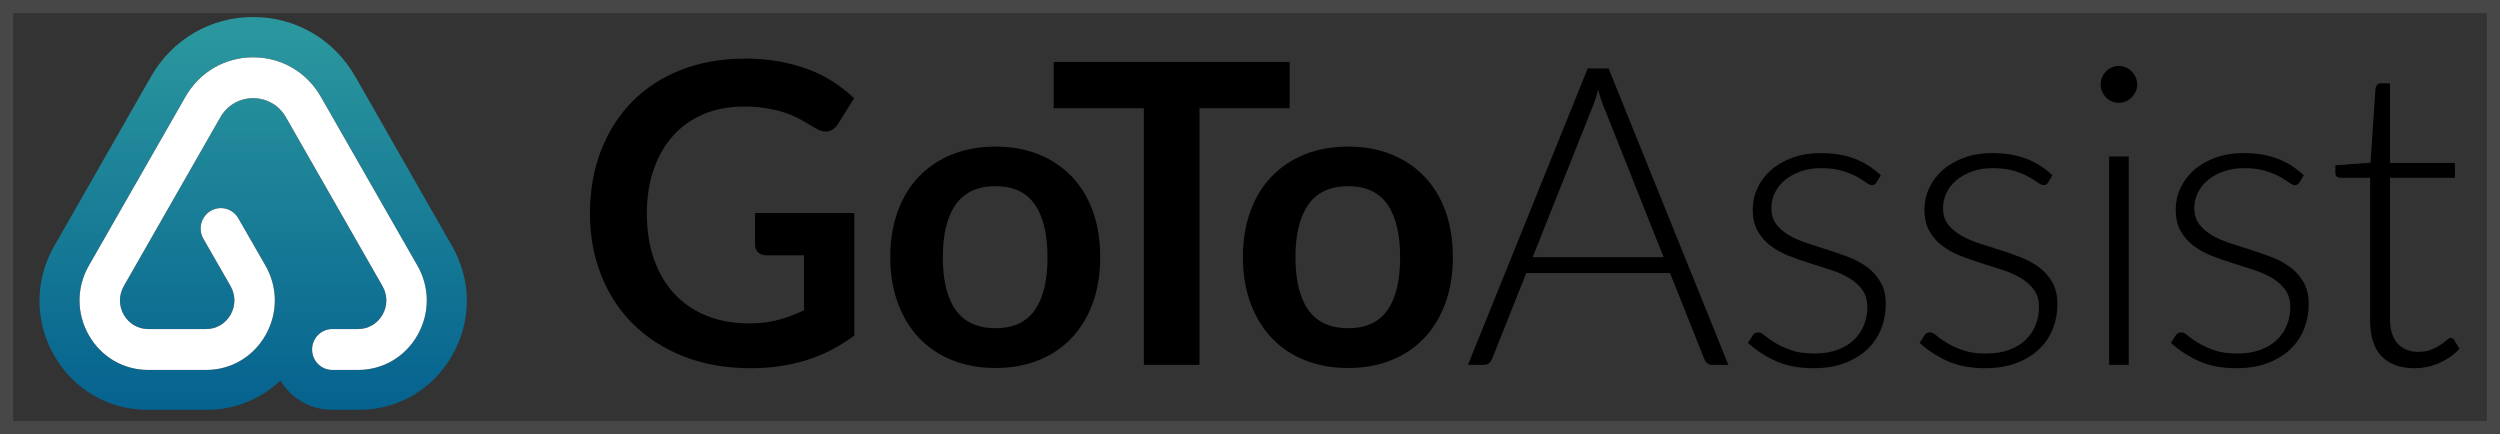 <?xml version="1.0" encoding="UTF-8"?>
<svg width="190px" height="33px" viewBox="0 0 190 33" version="1.1" xmlns="http://www.w3.org/2000/svg" xmlns:xlink="http://www.w3.org/1999/xlink">
    <rect x="0" y="0" width="190" height="33" fill="#333333" stroke="none"/>
    <title>gotoassist_logo_190x33px</title>
    <defs>
        <linearGradient x1="50%" y1="4.806%" x2="50%" y2="100%" id="linearGradient-1">
            <stop stop-color="#2A969D" offset="0%"></stop>
            <stop stop-color="#05628F" offset="100%"></stop>
        </linearGradient>
    </defs>
    <g id="gotoassist_logo_190x33px" stroke="none" stroke-width="1" fill="none" fill-rule="evenodd">
        <g id="gotoassist_logo">
            <rect id="container" stroke="#FFFFFF" opacity="0.099" x="0.5" y="0.5" width="189" height="32"></rect>
            <path d="M64.927,16.187 L64.927,25.5 C63.774,26.36 62.545,26.989 61.241,27.387 C59.937,27.785 58.54,27.984 57.052,27.984 C55.197,27.984 53.517,27.691 52.014,27.109 C50.51,26.525 49.226,25.713 48.163,24.673 C47.098,23.632 46.278,22.39 45.702,20.946 C45.126,19.503 44.838,17.927 44.838,16.219 C44.838,14.49 45.116,12.902 45.671,11.459 C46.226,10.015 47.015,8.774 48.037,7.735 C49.059,6.694 50.298,5.886 51.755,5.314 C53.211,4.741 54.846,4.454 56.659,4.454 C57.581,4.454 58.443,4.529 59.244,4.677 C60.046,4.826 60.79,5.031 61.477,5.289 C62.163,5.549 62.789,5.866 63.355,6.237 C63.921,6.608 64.44,7.018 64.911,7.463 L63.7,9.406 C63.513,9.712 63.266,9.902 62.962,9.971 C62.658,10.039 62.328,9.963 61.971,9.739 C61.626,9.538 61.28,9.337 60.934,9.135 C60.589,8.934 60.204,8.759 59.779,8.609 C59.355,8.46 58.878,8.339 58.349,8.243 C57.819,8.148 57.209,8.1 56.517,8.1 C55.395,8.1 54.382,8.291 53.476,8.673 C52.569,9.056 51.796,9.601 51.157,10.312 C50.517,11.024 50.025,11.878 49.68,12.876 C49.334,13.874 49.16,14.987 49.16,16.219 C49.16,17.535 49.347,18.71 49.719,19.744 C50.091,20.781 50.614,21.655 51.291,22.372 C51.967,23.088 52.782,23.636 53.735,24.01 C54.689,24.388 55.752,24.578 56.926,24.578 C57.764,24.578 58.514,24.488 59.174,24.305 C59.834,24.126 60.479,23.883 61.107,23.574 L61.107,19.403 L58.246,19.403 C57.973,19.403 57.761,19.327 57.609,19.172 C57.457,19.019 57.382,18.829 57.382,18.607 L57.382,16.187 L64.927,16.187 Z" id="Fill-1" fill="#000000" fill-rule="nonzero"></path>
            <path d="M75.663,24.943 C77.005,24.943 77.997,24.487 78.641,23.574 C79.286,22.661 79.609,21.324 79.609,19.563 C79.609,17.801 79.286,16.459 78.641,15.533 C77.997,14.611 77.005,14.149 75.663,14.149 C74.301,14.149 73.292,14.615 72.637,15.543 C71.982,16.471 71.654,17.811 71.654,19.563 C71.654,21.313 71.982,22.647 72.637,23.567 C73.292,24.483 74.301,24.943 75.663,24.943 M75.663,11.141 C76.857,11.141 77.944,11.336 78.924,11.728 C79.904,12.123 80.743,12.678 81.439,13.401 C82.136,14.122 82.673,15.003 83.051,16.043 C83.428,17.084 83.616,18.247 83.616,19.53 C83.616,20.824 83.428,21.992 83.051,23.032 C82.673,24.071 82.136,24.959 81.439,25.692 C80.743,26.423 79.904,26.986 78.924,27.378 C77.944,27.771 76.857,27.967 75.663,27.967 C74.458,27.967 73.363,27.771 72.377,27.378 C71.392,26.986 70.552,26.423 69.855,25.692 C69.158,24.959 68.618,24.071 68.236,23.032 C67.853,21.992 67.662,20.824 67.662,19.53 C67.662,18.247 67.853,17.084 68.236,16.043 C68.618,15.003 69.158,14.122 69.855,13.401 C70.552,12.678 71.392,12.123 72.377,11.728 C73.363,11.336 74.458,11.141 75.663,11.141" id="Fill-3" fill="#000000" fill-rule="nonzero"></path>
            <polygon id="Fill-5" fill="#000000" fill-rule="nonzero" points="98.015 8.226 91.162 8.226 91.162 27.73 86.933 27.73 86.933 8.226 80.08 8.226 80.08 4.709 98.015 4.709"></polygon>
            <path d="M102.463,24.943 C103.805,24.943 104.797,24.487 105.442,23.574 C106.087,22.661 106.409,21.324 106.409,19.563 C106.409,17.801 106.087,16.459 105.442,15.533 C104.797,14.611 103.805,14.149 102.463,14.149 C101.101,14.149 100.093,14.615 99.437,15.543 C98.783,16.471 98.455,17.811 98.455,19.563 C98.455,21.313 98.783,22.647 99.437,23.567 C100.093,24.483 101.101,24.943 102.463,24.943 M102.463,11.141 C103.658,11.141 104.745,11.336 105.725,11.728 C106.704,12.123 107.544,12.678 108.24,13.401 C108.937,14.122 109.474,15.003 109.851,16.043 C110.228,17.084 110.417,18.247 110.417,19.53 C110.417,20.824 110.228,21.992 109.851,23.032 C109.474,24.071 108.937,24.959 108.24,25.692 C107.544,26.423 106.704,26.986 105.725,27.378 C104.745,27.771 103.658,27.967 102.463,27.967 C101.258,27.967 100.163,27.771 99.178,27.378 C98.192,26.986 97.352,26.423 96.655,25.692 C95.958,24.959 95.419,24.071 95.036,23.032 C94.653,21.992 94.462,20.824 94.462,19.53 C94.462,18.247 94.653,17.084 95.036,16.043 C95.419,15.003 95.958,14.122 96.655,13.401 C97.352,12.678 98.192,12.123 99.178,11.728 C100.163,11.336 101.258,11.141 102.463,11.141" id="Fill-7" fill="#000000" fill-rule="nonzero"></path>
            <path d="M126.435,19.545 L121.908,8.164 C121.75,7.792 121.598,7.346 121.452,6.826 C121.389,7.081 121.321,7.323 121.248,7.551 C121.173,7.778 121.095,7.989 121.012,8.178 L116.484,19.545 L126.435,19.545 Z M131.355,27.73 L130.113,27.73 C129.966,27.73 129.845,27.689 129.751,27.609 C129.657,27.53 129.584,27.427 129.532,27.298 L126.922,20.755 L115.997,20.755 L113.387,27.298 C113.346,27.415 113.272,27.517 113.168,27.601 C113.063,27.687 112.937,27.73 112.791,27.73 L111.565,27.73 L120.666,5.203 L122.254,5.203 L131.355,27.73 Z" id="Fill-9" fill="#000000" fill-rule="nonzero"></path>
            <path d="M142.625,13.847 C142.541,13.996 142.42,14.071 142.263,14.071 C142.147,14.071 142.001,14.003 141.823,13.871 C141.645,13.738 141.407,13.59 141.108,13.425 C140.809,13.26 140.44,13.111 140,12.979 C139.56,12.847 139.025,12.78 138.396,12.78 C137.831,12.78 137.314,12.862 136.848,13.027 C136.382,13.192 135.984,13.412 135.654,13.688 C135.324,13.963 135.069,14.285 134.891,14.651 C134.713,15.016 134.624,15.402 134.624,15.805 C134.624,16.303 134.75,16.717 135.001,17.047 C135.253,17.376 135.58,17.657 135.984,17.891 C136.386,18.124 136.85,18.325 137.375,18.496 C137.899,18.664 138.43,18.835 138.97,19.005 C139.509,19.176 140.042,19.363 140.566,19.57 C141.089,19.777 141.553,20.034 141.957,20.342 C142.36,20.65 142.688,21.027 142.939,21.471 C143.191,21.917 143.317,22.459 143.317,23.096 C143.317,23.787 143.196,24.428 142.955,25.021 C142.714,25.617 142.36,26.132 141.894,26.567 C141.427,27.002 140.853,27.347 140.173,27.601 C139.491,27.856 138.711,27.984 137.831,27.984 C136.73,27.984 135.781,27.806 134.985,27.45 C134.189,27.096 133.477,26.63 132.847,26.057 L133.193,25.515 C133.246,25.431 133.306,25.368 133.374,25.324 C133.443,25.282 133.534,25.261 133.65,25.261 C133.785,25.261 133.951,25.347 134.144,25.515 C134.338,25.686 134.598,25.868 134.922,26.065 C135.247,26.262 135.648,26.445 136.125,26.614 C136.601,26.785 137.191,26.869 137.894,26.869 C138.553,26.869 139.136,26.776 139.638,26.59 C140.142,26.405 140.561,26.154 140.896,25.834 C141.232,25.515 141.485,25.142 141.657,24.711 C141.831,24.283 141.918,23.829 141.918,23.35 C141.918,22.819 141.792,22.379 141.54,22.029 C141.289,21.68 140.959,21.382 140.55,21.138 C140.142,20.893 139.678,20.687 139.159,20.518 C138.64,20.348 138.108,20.177 137.563,20.008 C137.018,19.838 136.486,19.653 135.968,19.452 C135.448,19.249 134.985,18.994 134.577,18.687 C134.168,18.379 133.838,18.003 133.587,17.563 C133.335,17.123 133.209,16.575 133.209,15.916 C133.209,15.353 133.329,14.813 133.57,14.293 C133.811,13.772 134.154,13.316 134.6,12.924 C135.046,12.531 135.588,12.217 136.228,11.984 C136.867,11.751 137.584,11.635 138.381,11.635 C139.334,11.635 140.18,11.773 140.919,12.049 C141.657,12.324 142.331,12.748 142.939,13.322 L142.625,13.847 Z" id="Fill-11" fill="#000000" fill-rule="nonzero"></path>
            <path d="M155.671,13.847 C155.588,13.996 155.467,14.071 155.31,14.071 C155.194,14.071 155.048,14.003 154.869,13.871 C154.691,13.738 154.453,13.59 154.154,13.425 C153.856,13.26 153.486,13.111 153.047,12.979 C152.606,12.847 152.072,12.78 151.443,12.78 C150.877,12.78 150.36,12.862 149.895,13.027 C149.428,13.192 149.03,13.412 148.7,13.688 C148.37,13.963 148.115,14.285 147.937,14.651 C147.759,15.016 147.67,15.402 147.67,15.805 C147.67,16.303 147.796,16.717 148.048,17.047 C148.299,17.376 148.626,17.657 149.03,17.891 C149.433,18.124 149.897,18.325 150.421,18.496 C150.945,18.664 151.476,18.835 152.017,19.005 C152.556,19.176 153.088,19.363 153.612,19.57 C154.136,19.777 154.599,20.034 155.003,20.342 C155.407,20.65 155.734,21.027 155.986,21.471 C156.237,21.917 156.363,22.459 156.363,23.096 C156.363,23.787 156.242,24.428 156.001,25.021 C155.76,25.617 155.407,26.132 154.94,26.567 C154.473,27.002 153.899,27.347 153.219,27.601 C152.537,27.856 151.757,27.984 150.877,27.984 C149.777,27.984 148.828,27.806 148.031,27.45 C147.235,27.096 146.523,26.63 145.894,26.057 L146.239,25.515 C146.293,25.431 146.353,25.368 146.42,25.324 C146.489,25.282 146.58,25.261 146.696,25.261 C146.832,25.261 146.997,25.347 147.191,25.515 C147.384,25.686 147.644,25.868 147.968,26.065 C148.293,26.262 148.694,26.445 149.171,26.614 C149.648,26.785 150.237,26.869 150.94,26.869 C151.599,26.869 152.182,26.776 152.685,26.59 C153.188,26.405 153.607,26.154 153.942,25.834 C154.278,25.515 154.532,25.142 154.704,24.711 C154.877,24.283 154.964,23.829 154.964,23.35 C154.964,22.819 154.838,22.379 154.587,22.029 C154.335,21.68 154.005,21.382 153.596,21.138 C153.188,20.893 152.724,20.687 152.205,20.518 C151.686,20.348 151.154,20.177 150.609,20.008 C150.064,19.838 149.533,19.653 149.015,19.452 C148.495,19.249 148.031,18.994 147.624,18.687 C147.214,18.379 146.884,18.003 146.633,17.563 C146.382,17.123 146.256,16.575 146.256,15.916 C146.256,15.353 146.376,14.813 146.617,14.293 C146.858,13.772 147.201,13.316 147.647,12.924 C148.092,12.531 148.634,12.217 149.274,11.984 C149.913,11.751 150.63,11.635 151.427,11.635 C152.381,11.635 153.227,11.773 153.965,12.049 C154.704,12.324 155.378,12.748 155.986,13.322 L155.671,13.847 Z" id="Fill-13" fill="#000000" fill-rule="nonzero"></path>
            <path d="M160.292,27.73 L161.785,27.73 L161.785,11.89 L160.292,11.89 L160.292,27.73 Z M162.43,6.428 C162.43,6.62 162.39,6.798 162.312,6.961 C162.233,7.125 162.131,7.273 162.005,7.399 C161.88,7.527 161.733,7.627 161.565,7.702 C161.398,7.776 161.22,7.813 161.031,7.813 C160.842,7.813 160.664,7.776 160.497,7.702 C160.329,7.627 160.182,7.527 160.056,7.399 C159.93,7.273 159.831,7.125 159.758,6.961 C159.685,6.798 159.648,6.62 159.648,6.428 C159.648,6.237 159.685,6.055 159.758,5.879 C159.831,5.705 159.93,5.553 160.056,5.425 C160.182,5.299 160.329,5.197 160.497,5.123 C160.664,5.048 160.842,5.012 161.031,5.012 C161.22,5.012 161.398,5.048 161.565,5.123 C161.733,5.197 161.88,5.299 162.005,5.425 C162.131,5.553 162.233,5.705 162.312,5.879 C162.39,6.055 162.43,6.237 162.43,6.428 L162.43,6.428 Z" id="Fill-15" fill="#000000" fill-rule="nonzero"></path>
            <path d="M174.769,13.847 C174.686,13.996 174.565,14.071 174.408,14.071 C174.292,14.071 174.146,14.003 173.968,13.871 C173.79,13.738 173.551,13.59 173.252,13.425 C172.954,13.26 172.584,13.111 172.145,12.979 C171.704,12.847 171.17,12.78 170.541,12.78 C169.975,12.78 169.459,12.862 168.993,13.027 C168.526,13.192 168.128,13.412 167.798,13.688 C167.468,13.963 167.214,14.285 167.035,14.651 C166.857,15.016 166.768,15.402 166.768,15.805 C166.768,16.303 166.894,16.717 167.146,17.047 C167.398,17.376 167.725,17.657 168.128,17.891 C168.531,18.124 168.995,18.325 169.519,18.496 C170.043,18.664 170.575,18.835 171.115,19.005 C171.654,19.176 172.186,19.363 172.71,19.57 C173.234,19.777 173.698,20.034 174.101,20.342 C174.505,20.65 174.832,21.027 175.084,21.471 C175.336,21.917 175.461,22.459 175.461,23.096 C175.461,23.787 175.34,24.428 175.099,25.021 C174.858,25.617 174.505,26.132 174.038,26.567 C173.572,27.002 172.998,27.347 172.317,27.601 C171.636,27.856 170.855,27.984 169.975,27.984 C168.875,27.984 167.926,27.806 167.129,27.45 C166.334,27.096 165.621,26.63 164.992,26.057 L165.338,25.515 C165.391,25.431 165.451,25.368 165.519,25.324 C165.587,25.282 165.678,25.261 165.794,25.261 C165.93,25.261 166.096,25.347 166.289,25.515 C166.483,25.686 166.742,25.868 167.066,26.065 C167.392,26.262 167.792,26.445 168.27,26.614 C168.746,26.785 169.336,26.869 170.038,26.869 C170.698,26.869 171.28,26.776 171.783,26.59 C172.286,26.405 172.705,26.154 173.04,25.834 C173.376,25.515 173.63,25.142 173.802,24.711 C173.975,24.283 174.063,23.829 174.063,23.35 C174.063,22.819 173.937,22.379 173.685,22.029 C173.433,21.68 173.103,21.382 172.695,21.138 C172.286,20.893 171.822,20.687 171.304,20.518 C170.785,20.348 170.252,20.177 169.707,20.008 C169.162,19.838 168.631,19.653 168.113,19.452 C167.593,19.249 167.129,18.994 166.722,18.687 C166.312,18.379 165.982,18.003 165.732,17.563 C165.48,17.123 165.354,16.575 165.354,15.916 C165.354,15.353 165.474,14.813 165.715,14.293 C165.956,13.772 166.299,13.316 166.745,12.924 C167.19,12.531 167.732,12.217 168.372,11.984 C169.011,11.751 169.729,11.635 170.525,11.635 C171.479,11.635 172.325,11.773 173.064,12.049 C173.802,12.324 174.476,12.748 175.084,13.322 L174.769,13.847 Z" id="Fill-17" fill="#000000" fill-rule="nonzero"></path>
            <path d="M183.493,27.984 C182.435,27.984 181.609,27.687 181.018,27.092 C180.425,26.498 180.129,25.579 180.129,24.338 L180.129,13.513 L177.881,13.513 C177.766,13.513 177.671,13.481 177.599,13.418 C177.525,13.352 177.488,13.262 177.488,13.146 L177.488,12.558 L180.161,12.366 L180.538,6.698 C180.559,6.602 180.6,6.518 180.663,6.444 C180.726,6.371 180.815,6.333 180.932,6.333 L181.638,6.333 L181.638,12.382 L186.574,12.382 L186.574,13.513 L181.638,13.513 L181.638,24.257 C181.638,24.695 181.693,25.067 181.803,25.38 C181.913,25.694 182.065,25.95 182.26,26.153 C182.453,26.354 182.681,26.503 182.943,26.598 C183.205,26.694 183.488,26.741 183.792,26.741 C184.169,26.741 184.494,26.686 184.766,26.575 C185.039,26.463 185.274,26.341 185.474,26.208 C185.672,26.077 185.835,25.954 185.961,25.843 C186.086,25.73 186.186,25.675 186.26,25.675 C186.343,25.675 186.427,25.728 186.511,25.834 L186.92,26.503 C186.521,26.948 186.016,27.306 185.403,27.578 C184.79,27.848 184.153,27.984 183.493,27.984" id="Fill-18" fill="#000000" fill-rule="nonzero"></path>
            <path d="M27.289,31.145 L25.241,31.145 C23.618,31.145 22.155,30.315 21.309,28.919 C19.803,30.356 17.824,31.145 15.722,31.145 L11.19,31.145 C8.232,31.145 5.585,29.597 4.107,27.002 C2.629,24.408 2.631,21.312 4.111,18.719 L11.47,5.831 C13.094,2.989 15.998,1.293 19.24,1.293 C22.482,1.293 25.386,2.989 27.008,5.831 L34.368,18.719 C35.848,21.312 35.85,24.408 34.372,27.002 C32.894,29.597 30.247,31.145 27.289,31.145" id="Fill-19" fill="url(#linearGradient-1)" fill-rule="nonzero"></path>
            <g id="Fill-26" transform="translate(6, 4.221)" fill-rule="nonzero">
                <g id="path-3-link" fill="#000000">
                    <path d="M21.212,23.895 L19.253,23.895 C18.406,23.895 17.719,23.199 17.719,22.341 C17.719,21.483 18.406,20.787 19.253,20.787 L21.212,20.787 C21.989,20.787 22.684,20.38 23.072,19.699 C23.46,19.016 23.459,18.203 23.069,17.522 L15.735,4.698 C15.214,3.785 14.28,3.241 13.24,3.241 C12.198,3.241 11.266,3.785 10.744,4.698 L3.409,17.522 C3.02,18.203 3.019,19.016 3.406,19.699 C3.795,20.38 4.491,20.787 5.268,20.787 L9.663,20.787 C10.441,20.787 11.136,20.38 11.524,19.698 C11.913,19.013 11.911,18.2 11.52,17.519 L9.459,13.929 C9.033,13.187 9.281,12.236 10.014,11.805 C10.746,11.374 11.685,11.625 12.111,12.367 L14.172,15.957 C15.122,17.611 15.126,19.588 14.184,21.247 C13.242,22.905 11.552,23.895 9.663,23.895 L5.268,23.895 C3.381,23.895 1.691,22.906 0.749,21.251 C-0.194,19.594 -0.192,17.619 0.754,15.964 L8.089,3.14 C9.165,1.257 11.091,0.133 13.24,0.133 C15.388,0.133 17.313,1.256 18.39,3.14 L25.725,15.964 C26.671,17.619 26.673,19.594 25.731,21.251 C24.788,22.906 23.098,23.895 21.212,23.895" id="path-3"></path>
                </g>
                <g id="path-3-link" fill="#FFFFFF">
                    <path d="M21.212,23.895 L19.253,23.895 C18.406,23.895 17.719,23.199 17.719,22.341 C17.719,21.483 18.406,20.787 19.253,20.787 L21.212,20.787 C21.989,20.787 22.684,20.38 23.072,19.699 C23.46,19.016 23.459,18.203 23.069,17.522 L15.735,4.698 C15.214,3.785 14.28,3.241 13.24,3.241 C12.198,3.241 11.266,3.785 10.744,4.698 L3.409,17.522 C3.02,18.203 3.019,19.016 3.406,19.699 C3.795,20.38 4.491,20.787 5.268,20.787 L9.663,20.787 C10.441,20.787 11.136,20.38 11.524,19.698 C11.913,19.013 11.911,18.2 11.52,17.519 L9.459,13.929 C9.033,13.187 9.281,12.236 10.014,11.805 C10.746,11.374 11.685,11.625 12.111,12.367 L14.172,15.957 C15.122,17.611 15.126,19.588 14.184,21.247 C13.242,22.905 11.552,23.895 9.663,23.895 L5.268,23.895 C3.381,23.895 1.691,22.906 0.749,21.251 C-0.194,19.594 -0.192,17.619 0.754,15.964 L8.089,3.14 C9.165,1.257 11.091,0.133 13.24,0.133 C15.388,0.133 17.313,1.256 18.39,3.14 L25.725,15.964 C26.671,17.619 26.673,19.594 25.731,21.251 C24.788,22.906 23.098,23.895 21.212,23.895" id="path-3"></path>
                </g>
            </g>
        </g>
    </g>
</svg>
